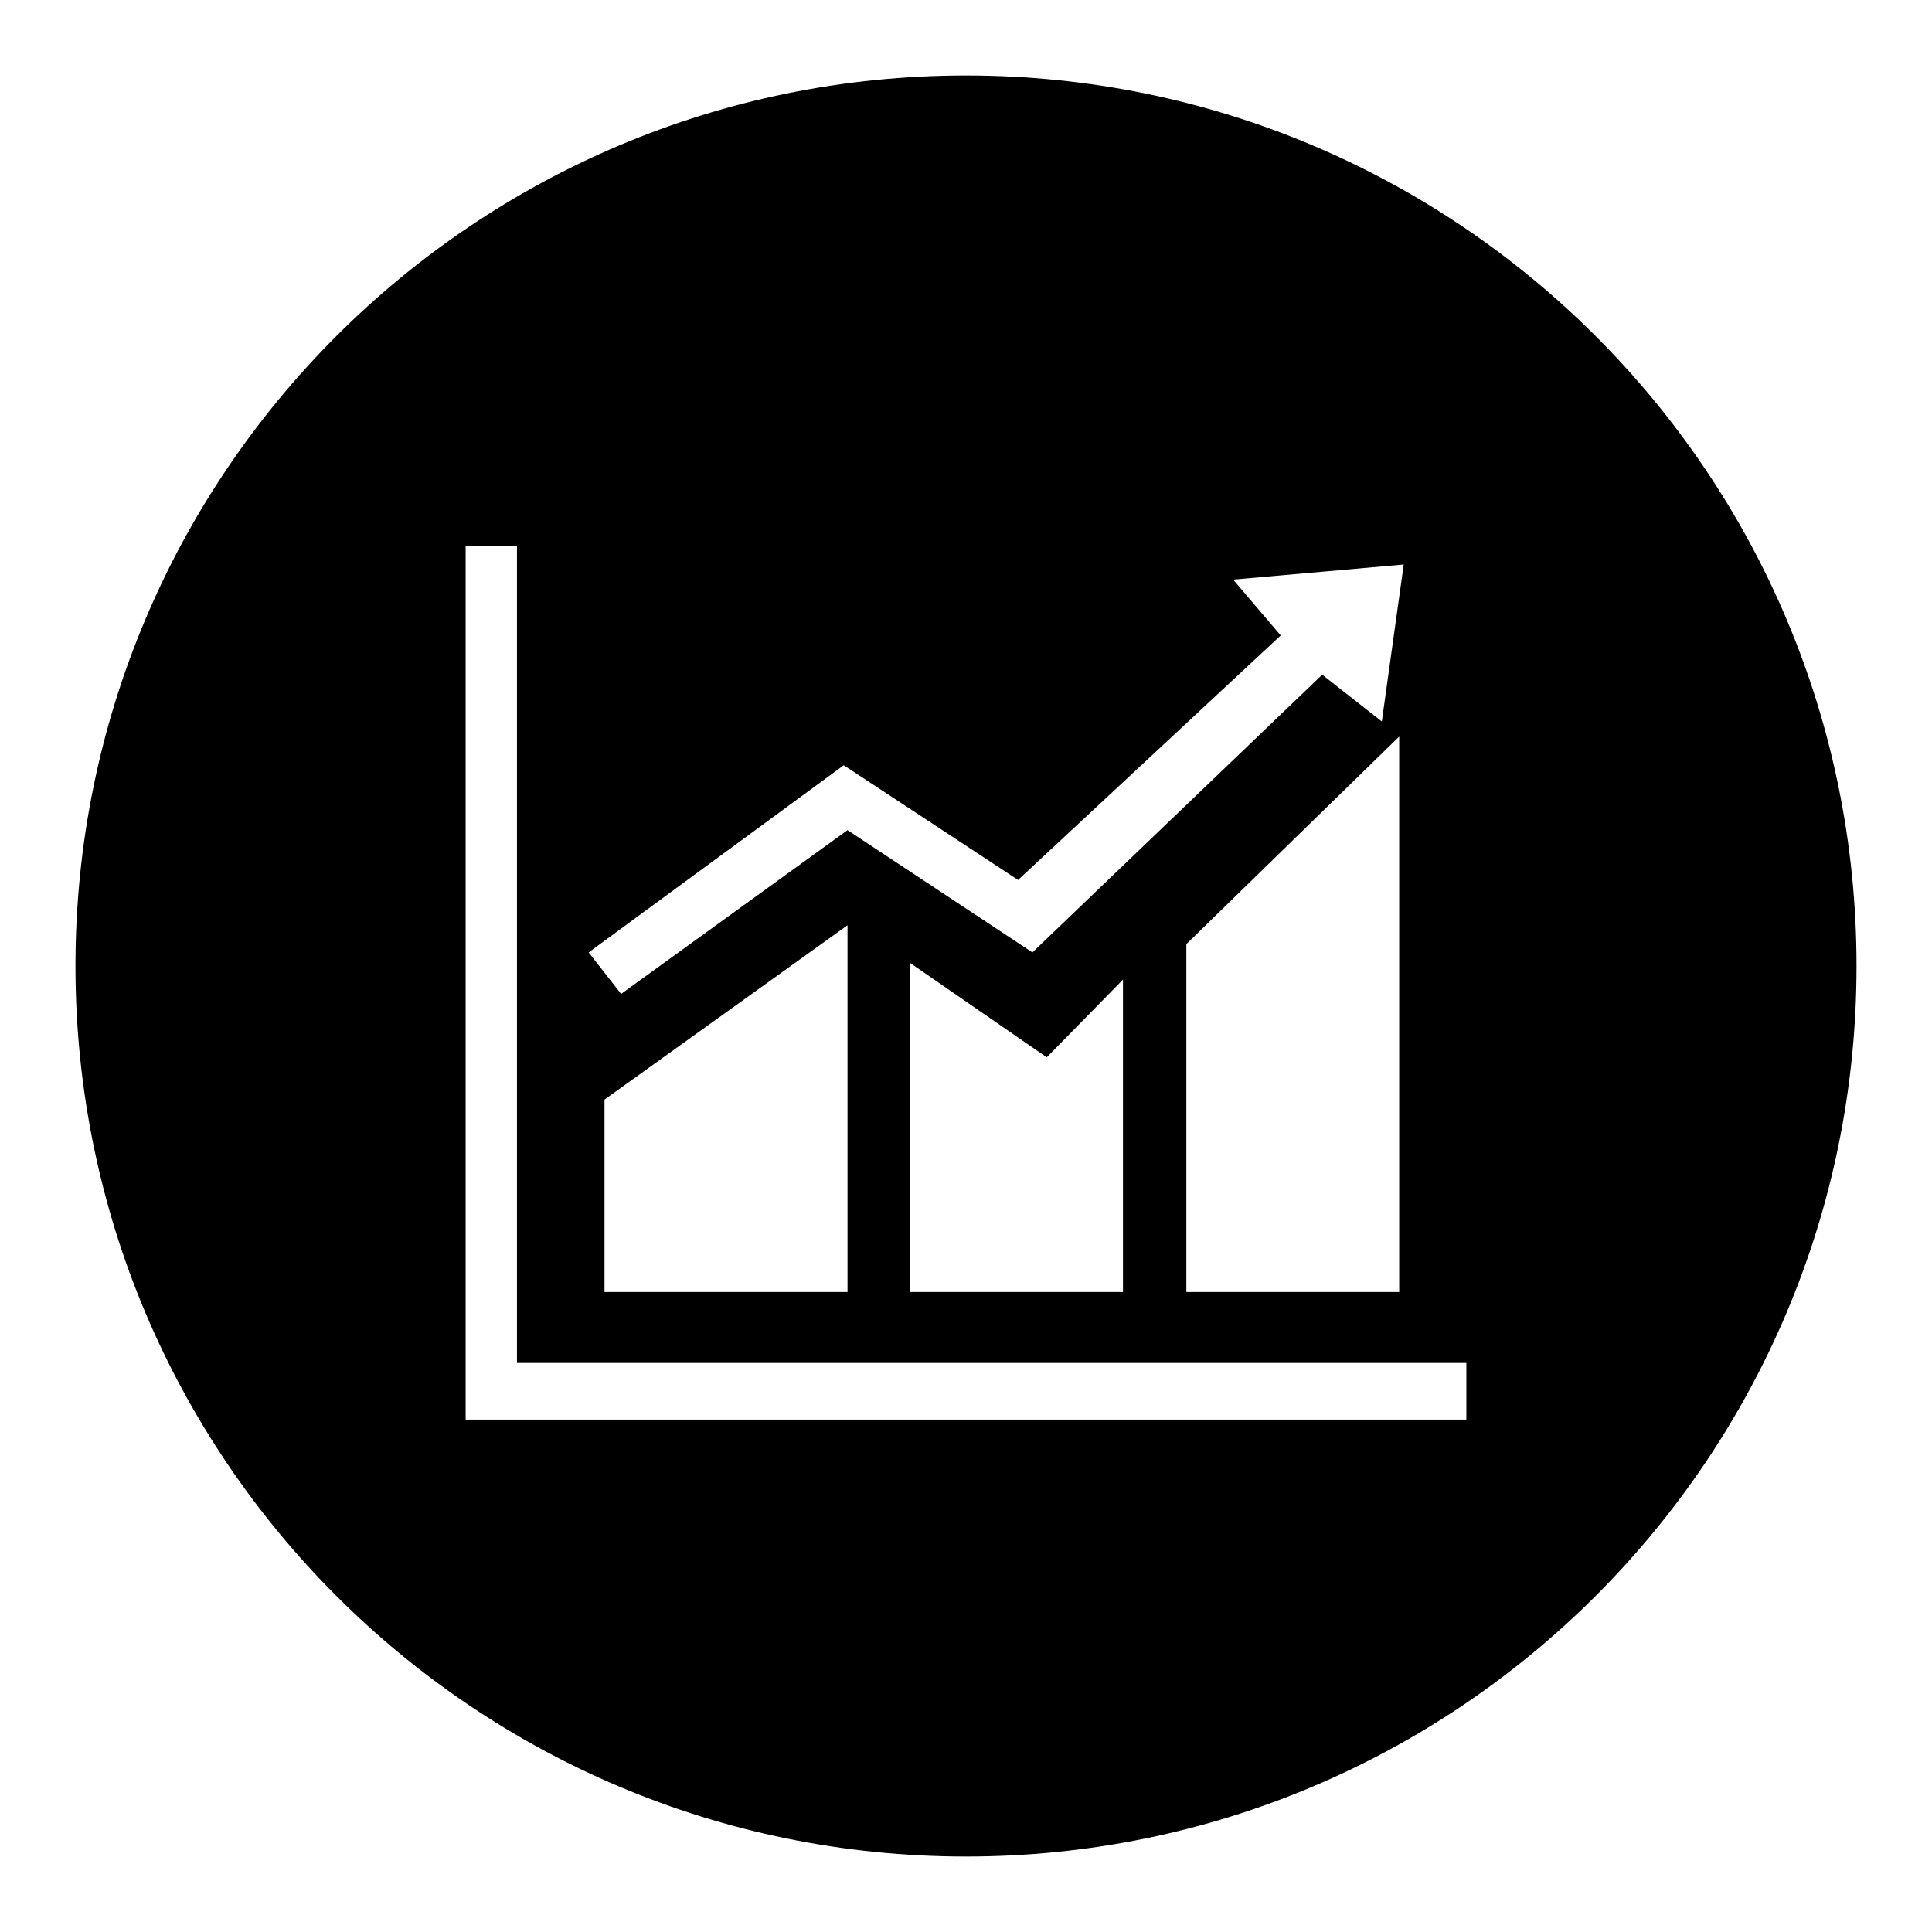 <?xml version="1.0" encoding="utf-8"?>
<!-- Svg Vector Icons : http://www.onlinewebfonts.com/icon -->
<!DOCTYPE svg PUBLIC "-//W3C//DTD SVG 1.1//EN" "http://www.w3.org/Graphics/SVG/1.1/DTD/svg11.dtd">
<svg version="1.1" xmlns="http://www.w3.org/2000/svg" xmlns:xlink="http://www.w3.org/1999/xlink" x="0px" y="0px" viewBox="0 0 256 256" enable-background="new 0 0 256 256" xml:space="preserve">
<g><g><path fill="#000000" d="M246,128c0,65.2-52.8,118-118,118c-65.2,0-118-52.8-118-118C10,62.8,62.8,10,128,10C193.2,10,246,62.8,246,128z M82.3,131.7l30-21.7l24.5,16.2l38.4-36.8l7.9,6.2l2.9-20.8l-22.6,2l6.3,7.4l-34.8,32.4l-23.1-15.2l-33.8,24.8L82.3,131.7z M61.7,188.1h132.6l0-7.5H68.5V72.3h-6.8V188.1L61.7,188.1z M80.1,171.2h32.2l0-48.6l-32.2,23.1L80.1,171.2L80.1,171.2z M120.6,171.2h28.2v-41.4l-10.1,10.3l-18.1-12.5V171.2L120.6,171.2z M157.2,171.2h28.2V97.6l-28.2,27.5V171.2z"/></g></g>
</svg>